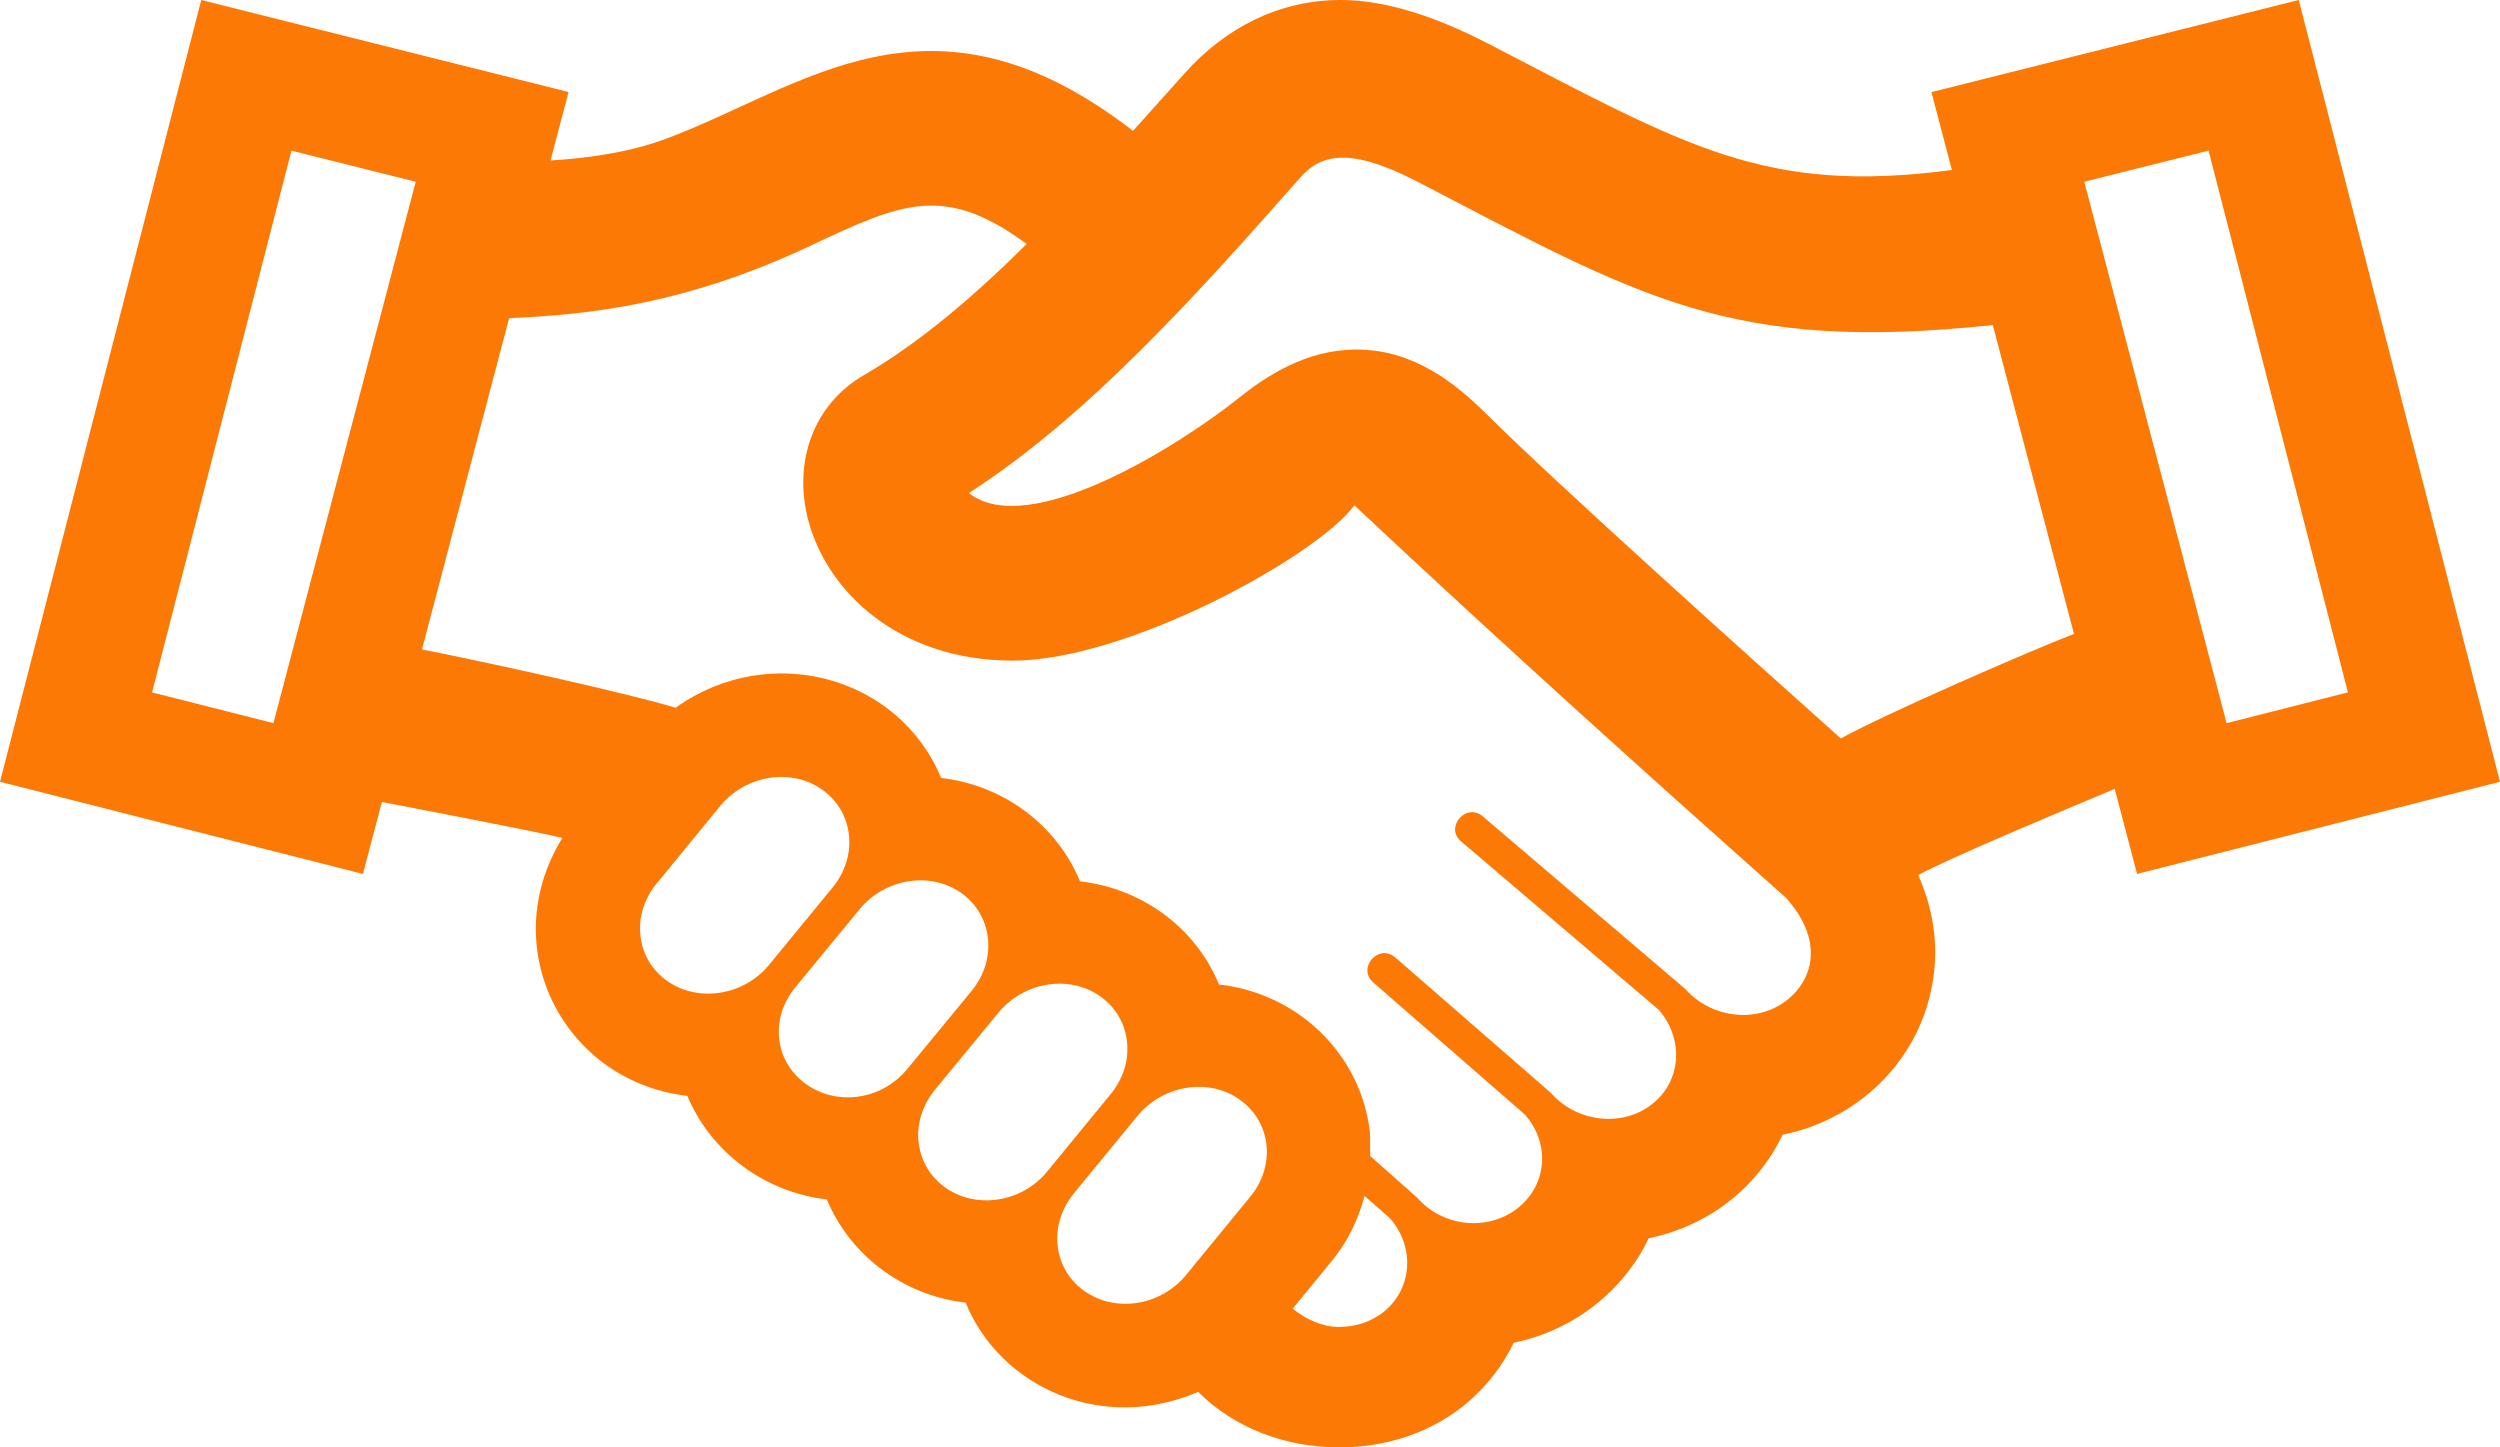 <?xml version="1.0" encoding="UTF-8"?>
<svg width="76px" height="44px" viewBox="0 0 76 44" version="1.1" xmlns="http://www.w3.org/2000/svg" xmlns:xlink="http://www.w3.org/1999/xlink">
    <!-- Generator: Sketch 52.4 (67378) - http://www.bohemiancoding.com/sketch -->
    <title>give-back</title>
    <desc>Created with Sketch.</desc>
    <g id="Revised-USA-August-3rd" stroke="none" stroke-width="1" fill="none" fill-rule="evenodd">
        <g id="Alt-Program-Page-09.20.18-Selector-V1" transform="translate(-829, -5431)" fill="#FC7905">
            <g id="Ongoing-Benefits" transform="translate(0, 5205)">
                <g id="#3" transform="translate(735, 218)">
                    <g id="give-back" transform="translate(94, 0)">
                        <path d="M55.961,30.449 C53.311,28.083 47.323,22.709 45.172,20.571 C44.257,19.666 42.984,18.626 41.236,18.626 C39.681,18.626 38.453,19.465 37.661,20.097 C35.847,21.549 31.268,24.428 29.453,22.988 C33.13,20.619 36.445,16.882 39.561,13.362 C40.321,12.504 41.42,12.673 43.044,13.5 C49.862,17.036 52.567,18.736 60.581,17.881 L63.048,27.269 C61.465,27.894 57.276,29.72 55.961,30.449 Z M54.299,38.423 C53.384,39.121 52.019,38.951 51.233,38.065 L45.078,32.819 C44.571,32.385 43.906,33.155 44.419,33.58 L50.423,38.696 C51.208,39.592 51.11,40.884 50.211,41.575 C49.334,42.26 47.953,42.144 47.139,41.217 L42.417,37.106 C41.911,36.669 41.249,37.427 41.743,37.863 L46.357,41.883 C47.145,42.779 47.025,44.039 46.123,44.74 C45.233,45.425 43.88,45.318 43.079,44.407 L41.654,43.143 L41.648,42.436 C41.369,39.985 39.397,38.187 37.059,37.929 C36.35,36.21 34.726,35.007 32.832,34.793 C32.142,33.111 30.533,31.87 28.608,31.65 C27.351,28.586 23.427,27.457 20.536,29.516 C19.19,29.098 14.671,28.102 12.828,27.743 L15.476,17.674 C17.955,17.557 20.84,17.259 24.665,15.458 C27.401,14.166 28.712,13.575 31.211,15.417 C29.605,17.011 27.959,18.419 26.264,19.402 C24.744,20.282 24.086,22.033 24.583,23.862 C25.156,25.961 27.294,28.083 30.79,28.083 C34.285,28.083 40.049,24.896 41.173,23.362 C45.834,27.734 50.363,31.798 54.292,35.293 C55.401,36.518 55.195,37.731 54.299,38.423 Z M42.034,47.905 C41.651,48.194 41.189,48.339 40.717,48.339 C40.21,48.339 39.719,48.122 39.298,47.785 L40.432,46.399 C40.935,45.812 41.284,45.105 41.483,44.357 L42.243,45.023 C43.038,45.919 42.934,47.204 42.034,47.905 Z M37.978,44.416 L36.046,46.773 C35.251,47.723 33.858,47.914 32.924,47.217 C31.99,46.522 31.876,45.193 32.664,44.256 L34.602,41.896 C35.4,40.959 36.797,40.758 37.728,41.459 C38.665,42.153 38.779,43.483 37.978,44.416 Z M28.7,44.074 C27.765,43.379 27.645,42.05 28.44,41.107 L30.368,38.765 C31.163,37.826 32.553,37.621 33.491,38.319 C34.425,39.02 34.539,40.346 33.744,41.286 L31.819,43.634 C31.027,44.577 29.631,44.768 28.7,44.074 Z M24.469,40.931 C23.532,40.23 23.402,38.935 24.197,37.992 L26.147,35.623 C26.939,34.68 28.332,34.482 29.263,35.176 C30.197,35.874 30.308,37.207 29.523,38.14 L27.569,40.513 C26.777,41.459 25.409,41.632 24.469,40.931 Z M20.238,37.788 C19.307,37.097 19.19,35.764 19.985,34.831 L21.916,32.477 C22.705,31.54 24.102,31.336 25.039,32.037 C25.973,32.737 26.084,34.061 25.292,35.003 L23.364,37.351 C22.572,38.291 21.169,38.486 20.238,37.788 Z M8.312,29.984 L4.623,29.048 L8.86,12.579 L12.638,13.525 L8.312,29.984 Z M67.14,12.579 L71.377,29.048 L67.688,29.984 L63.362,13.525 L67.14,12.579 Z M64.967,34.567 L76,31.766 L69.882,8 L58.716,10.8 L59.337,13.167 C53.653,13.921 51.281,12.457 45.217,9.314 C43.64,8.506 42.139,8 40.758,8 C38.883,8 37.249,8.842 35.999,10.244 L34.444,11.979 C28.25,7.186 24.38,10.706 20.178,12.243 C19.025,12.667 17.667,12.824 16.736,12.878 L17.284,10.797 L6.118,8 L0,31.766 L11.033,34.567 L11.609,32.382 C12.61,32.571 16.387,33.297 17.097,33.473 C15.042,36.789 17.128,40.881 20.894,41.314 C21.609,43.024 23.24,44.243 25.137,44.463 C25.849,46.176 27.468,47.383 29.355,47.6 C30.4,50.161 33.487,51.582 36.423,50.312 C37.538,51.425 39.086,52 40.717,52 C42.943,52 44.989,50.919 46.018,48.819 C47.839,48.442 49.349,47.254 50.122,45.642 C51.87,45.284 53.39,44.168 54.191,42.496 C56.595,42.012 58.555,40.067 58.805,37.461 C58.903,36.477 58.71,35.5 58.314,34.601 C59.229,34.098 62.884,32.568 64.287,31.983 L64.967,34.567 Z" id="Fill-1"></path>
                    </g>
                </g>
            </g>
        </g>
    </g>
</svg>